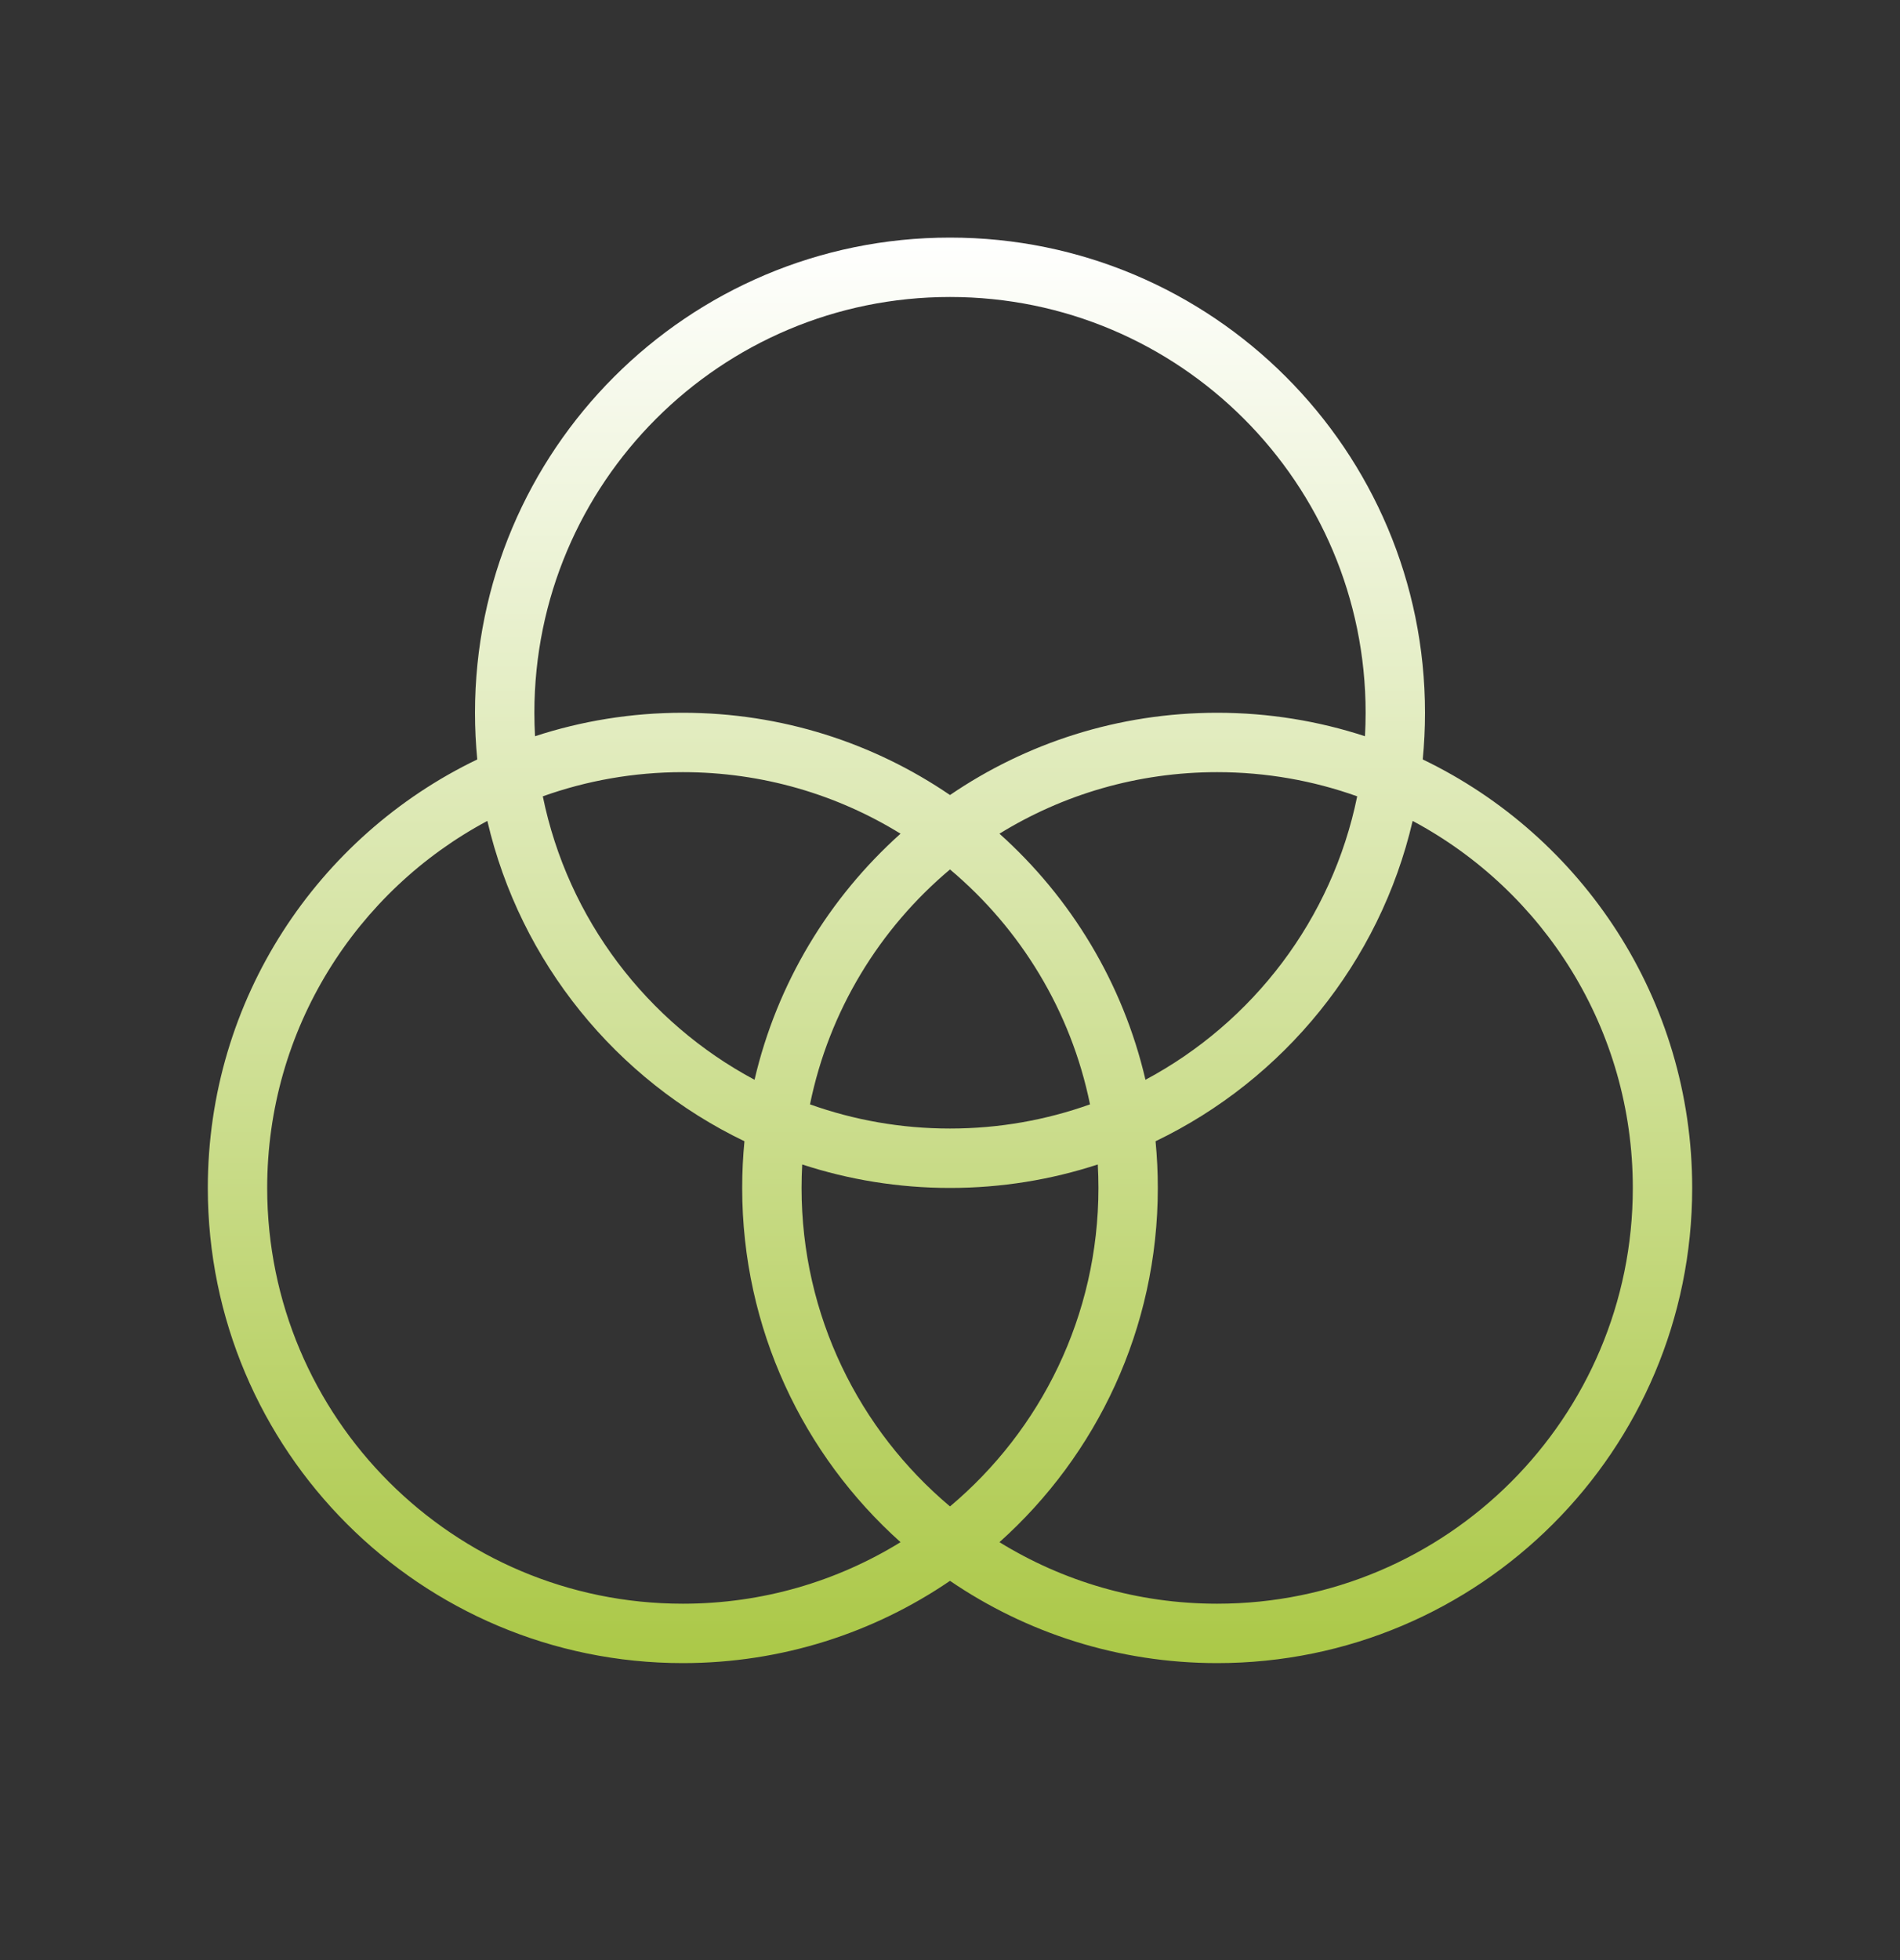 <svg width="32" height="33" viewBox="0 0 32 33" fill="none" xmlns="http://www.w3.org/2000/svg">
<rect x="0" y="0" width="32" height="33" fill="#333333" stroke="none"/>
<path fill-rule="evenodd" clip-rule="evenodd" d="M16 5C12.134 5 9 8.134 9 12C9 12.133 9.004 12.264 9.011 12.395C9.794 12.139 10.631 12 11.5 12C13.169 12 14.718 12.511 16 13.385C17.282 12.511 18.831 12 20.5 12C21.369 12 22.206 12.139 22.989 12.395C22.996 12.264 23 12.133 23 12C23 8.134 19.866 5 16 5ZM23.962 12.786C23.987 12.527 24 12.265 24 12C24 7.582 20.418 4 16 4C11.582 4 8 7.582 8 12C8 12.265 8.013 12.527 8.038 12.786C5.353 14.076 3.5 16.822 3.5 20C3.5 24.418 7.082 28 11.5 28C13.169 28 14.718 27.489 16 26.615C17.282 27.489 18.831 28 20.5 28C24.918 28 28.5 24.418 28.5 20C28.5 16.822 26.647 14.076 23.962 12.786ZM22.858 13.407C22.122 13.144 21.328 13 20.5 13C19.155 13 17.899 13.379 16.833 14.036C18.037 15.114 18.913 16.551 19.292 18.179C21.101 17.213 22.436 15.476 22.858 13.407ZM19.462 19.214C21.618 18.178 23.237 16.204 23.792 13.821C25.998 14.999 27.5 17.324 27.5 20C27.5 23.866 24.366 27 20.5 27C19.155 27 17.899 26.621 16.833 25.964C18.47 24.499 19.5 22.37 19.5 20C19.5 19.735 19.487 19.473 19.462 19.214ZM18.358 18.593C18.037 17.017 17.186 15.634 16 14.638C14.814 15.634 13.963 17.017 13.642 18.593C14.378 18.856 15.172 19 16 19C16.828 19 17.622 18.856 18.358 18.593ZM13.511 19.605C14.294 19.861 15.131 20 16 20C16.869 20 17.706 19.861 18.489 19.605C18.496 19.736 18.5 19.867 18.5 20C18.5 22.152 17.529 24.078 16 25.362C14.472 24.078 13.5 22.152 13.5 20C13.5 19.867 13.504 19.736 13.511 19.605ZM12.708 18.179C13.087 16.551 13.963 15.114 15.167 14.036C14.101 13.379 12.845 13 11.5 13C10.672 13 9.878 13.144 9.142 13.407C9.564 15.476 10.899 17.213 12.708 18.179ZM8.208 13.821C8.763 16.204 10.382 18.178 12.538 19.214C12.513 19.473 12.5 19.735 12.5 20C12.5 22.37 13.53 24.499 15.167 25.964C14.101 26.621 12.845 27 11.5 27C7.634 27 4.5 23.866 4.5 20C4.5 17.324 6.002 14.999 8.208 13.821Z" fill="url(#paint0_linear_7223_1054)"/>
<defs>
<linearGradient id="paint0_linear_7223_1054" x1="16" y1="4" x2="16" y2="28" gradientUnits="userSpaceOnUse">
<stop stop-color="white"/>
<stop offset="1" stop-color="#ABC847"/>
</linearGradient>
</defs>
</svg>
